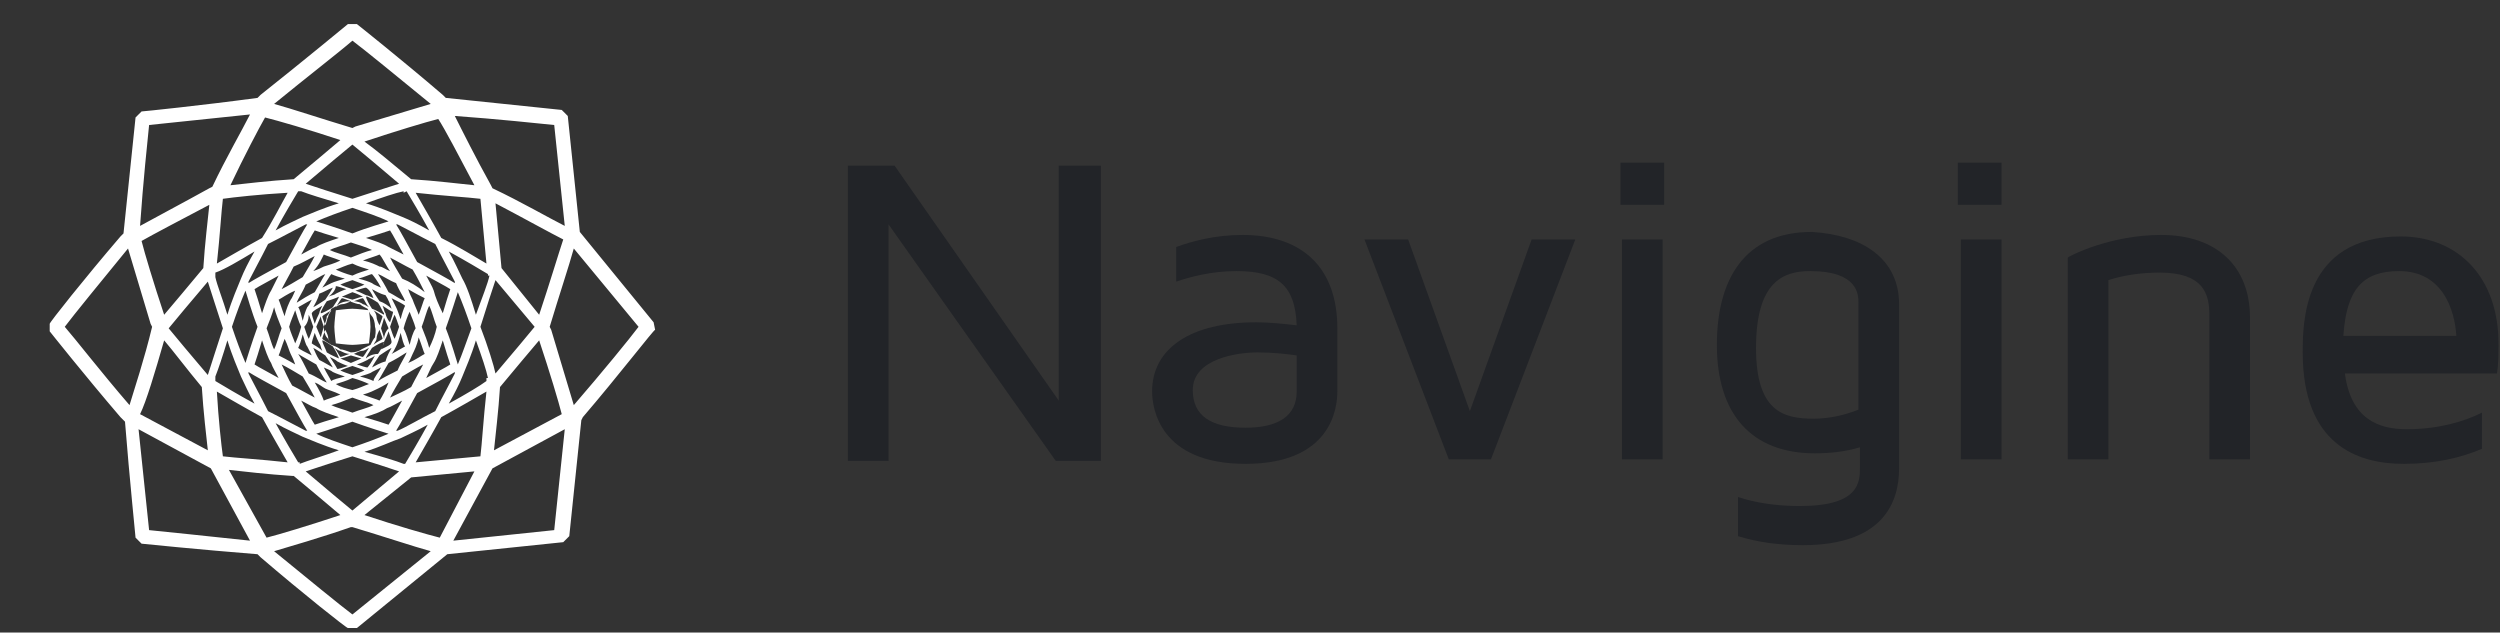 <svg xml:space="preserve" style="enable-background:new 0 0 166 42;" viewBox="0 0 166 42" y="0px" x="0px" xmlns:xlink="http://www.w3.org/1999/xlink" xmlns="http://www.w3.org/2000/svg" id="Layer_1" version="1.1">
<rect x="0" y="0" width="166" height="42" fill="#333333" stroke="none"/>
<style type="text/css">
	.st0{fill:#222428;}
	.st1{clip-path:url(#SVGID_2_);fill:#3362A3;}
	.st2{clip-path:url(#SVGID_2_);fill:#3363A4;}
	.st3{clip-path:url(#SVGID_2_);fill:#3464A4;}
	.st4{clip-path:url(#SVGID_2_);fill:#3465A5;}
	.st5{clip-path:url(#SVGID_2_);fill:#3466A6;}
	.st6{clip-path:url(#SVGID_2_);fill:#3567A6;}
	.st7{clip-path:url(#SVGID_2_);fill:#3568A7;}
	.st8{clip-path:url(#SVGID_2_);fill:#3569A8;}
	.st9{clip-path:url(#SVGID_2_);fill:#366AA8;}
	.st10{clip-path:url(#SVGID_2_);fill:#366BA9;}
	.st11{clip-path:url(#SVGID_2_);fill:#366CAA;}
	.st12{clip-path:url(#SVGID_2_);fill:#376DAA;}
	.st13{clip-path:url(#SVGID_2_);fill:#376EAB;}
	.st14{clip-path:url(#SVGID_2_);fill:#386FAB;}
	.st15{clip-path:url(#SVGID_2_);fill:#3870AC;}
	.st16{clip-path:url(#SVGID_2_);fill:#3871AD;}
	.st17{clip-path:url(#SVGID_2_);fill:#3972AD;}
	.st18{clip-path:url(#SVGID_2_);fill:#3973AE;}
	.st19{clip-path:url(#SVGID_2_);fill:#3974AF;}
	.st20{clip-path:url(#SVGID_2_);fill:#3A75AF;}
	.st21{clip-path:url(#SVGID_2_);fill:#3A76B0;}
	.st22{clip-path:url(#SVGID_2_);fill:#3A77B1;}
	.st23{clip-path:url(#SVGID_2_);fill:#3B78B1;}
	.st24{clip-path:url(#SVGID_2_);fill:#3B79B2;}
	.st25{clip-path:url(#SVGID_2_);fill:#3B7AB3;}
	.st26{clip-path:url(#SVGID_2_);fill:#3C7BB3;}
	.st27{clip-path:url(#SVGID_2_);fill:#3C7CB4;}
	.st28{clip-path:url(#SVGID_2_);fill:#3C7DB5;}
	.st29{clip-path:url(#SVGID_2_);fill:#3D7EB5;}
	.st30{clip-path:url(#SVGID_2_);fill:#3D7FB6;}
	.st31{clip-path:url(#SVGID_2_);fill:#3D80B7;}
	.st32{clip-path:url(#SVGID_2_);fill:#3E81B7;}
	.st33{clip-path:url(#SVGID_2_);fill:#3E82B8;}
	.st34{clip-path:url(#SVGID_2_);fill:#3E83B9;}
	.st35{clip-path:url(#SVGID_2_);fill:#3F84B9;}
	.st36{clip-path:url(#SVGID_2_);fill:#3F85BA;}
	.st37{clip-path:url(#SVGID_2_);fill:#3F86BB;}
	.st38{clip-path:url(#SVGID_2_);fill:#4087BB;}
	.st39{clip-path:url(#SVGID_2_);fill:#4089BC;}
	.st40{clip-path:url(#SVGID_2_);fill:#418ABC;}
	.st41{clip-path:url(#SVGID_2_);fill:#418BBD;}
	.st42{clip-path:url(#SVGID_2_);fill:#418CBE;}
	.st43{clip-path:url(#SVGID_2_);fill:#428DBE;}
	.st44{clip-path:url(#SVGID_2_);fill:#428EBF;}
	.st45{clip-path:url(#SVGID_2_);fill:#428FC0;}
	.st46{clip-path:url(#SVGID_2_);fill:#4390C0;}
	.st47{clip-path:url(#SVGID_2_);fill:#4391C1;}
	.st48{clip-path:url(#SVGID_2_);fill:#4392C2;}
	.st49{clip-path:url(#SVGID_2_);fill:#4493C2;}
	.st50{clip-path:url(#SVGID_2_);fill:#4494C3;}
	.st51{clip-path:url(#SVGID_2_);fill:#4495C4;}
	.st52{clip-path:url(#SVGID_2_);fill:#4596C4;}
	.st53{clip-path:url(#SVGID_2_);fill:#4597C5;}
	.st54{clip-path:url(#SVGID_2_);fill:#4598C6;}
	.st55{clip-path:url(#SVGID_2_);fill:#4699C6;}
	.st56{clip-path:url(#SVGID_2_);fill:#469AC7;}
	.st57{clip-path:url(#SVGID_2_);fill:#469BC8;}
	.st58{clip-path:url(#SVGID_2_);fill:#479CC8;}
	.st59{clip-path:url(#SVGID_2_);fill:#479DC9;}
	.st60{clip-path:url(#SVGID_2_);fill:#479ECA;}
	.st61{clip-path:url(#SVGID_2_);fill:#489FCA;}
	.st62{clip-path:url(#SVGID_2_);fill:#48A0CB;}
	.st63{clip-path:url(#SVGID_2_);fill:#48A1CC;}
	.st64{clip-path:url(#SVGID_2_);fill:#49A2CC;}
	.st65{clip-path:url(#SVGID_2_);fill:#49A3CD;}
	.st66{clip-path:url(#SVGID_2_);fill:#4AA4CD;}
	.st67{clip-path:url(#SVGID_2_);fill:#4AA5CE;}
	.st68{clip-path:url(#SVGID_2_);fill:#4AA6CF;}
	.st69{clip-path:url(#SVGID_2_);fill:#4BA7CF;}
	.st70{clip-path:url(#SVGID_2_);fill:#4BA8D0;}
	.st71{clip-path:url(#SVGID_2_);fill:#4BA9D1;}
	.st72{clip-path:url(#SVGID_2_);fill:#4CAAD1;}
	.st73{clip-path:url(#SVGID_2_);fill:#4CABD2;}
	.st74{clip-path:url(#SVGID_2_);fill:#4CACD3;}
	.st75{clip-path:url(#SVGID_2_);fill:#4DADD3;}
	.st76{clip-path:url(#SVGID_2_);fill:#4DAED4;}
	.st77{fill:#FFFFFF;}
	.st78{fill:#4AACD3;}
	.st79{fill:#F9FAFB;}
	.st80{fill:#48ABD2;}
	.st81{fill:#F1F1F2;}
	.st82{clip-path:url(#SVGID_4_);}
	.st83{fill:#B6B3B9;}
	.st84{fill:#E75858;}
	.st85{clip-path:url(#SVGID_6_);fill:#1D1D1E;}
	.st86{clip-path:url(#SVGID_6_);fill:#1E1E1F;}
	.st87{clip-path:url(#SVGID_6_);fill:#1F2021;}
	.st88{clip-path:url(#SVGID_6_);fill:#212122;}
	.st89{clip-path:url(#SVGID_6_);fill:#222224;}
	.st90{clip-path:url(#SVGID_6_);fill:#232325;}
	.st91{clip-path:url(#SVGID_6_);fill:#242526;}
	.st92{clip-path:url(#SVGID_6_);fill:#252628;}
	.st93{clip-path:url(#SVGID_6_);fill:#262729;}
	.st94{clip-path:url(#SVGID_6_);fill:#28282A;}
	.st95{clip-path:url(#SVGID_6_);fill:#29292B;}
	.st96{clip-path:url(#SVGID_6_);fill:#2A2A2D;}
	.st97{clip-path:url(#SVGID_6_);fill:#2B2C2E;}
	.st98{clip-path:url(#SVGID_6_);fill:#2C2D2F;}
	.st99{clip-path:url(#SVGID_6_);fill:#2D2E30;}
	.st100{clip-path:url(#SVGID_6_);fill:#2E2F32;}
	.st101{clip-path:url(#SVGID_6_);fill:#2F3033;}
	.st102{clip-path:url(#SVGID_6_);fill:#303134;}
	.st103{clip-path:url(#SVGID_6_);fill:#313235;}
	.st104{clip-path:url(#SVGID_6_);fill:#323336;}
	.st105{clip-path:url(#SVGID_6_);fill:#333438;}
	.st106{clip-path:url(#SVGID_6_);fill:#343539;}
	.st107{clip-path:url(#SVGID_6_);fill:#35363A;}
	.st108{clip-path:url(#SVGID_6_);fill:#36373B;}
	.st109{clip-path:url(#SVGID_6_);fill:#37383C;}
	.st110{clip-path:url(#SVGID_6_);fill:#38393D;}
	.st111{clip-path:url(#SVGID_6_);fill:#393A3E;}
	.st112{clip-path:url(#SVGID_6_);fill:#3A3B3F;}
	.st113{clip-path:url(#SVGID_6_);fill:#3B3C40;}
	.st114{clip-path:url(#SVGID_6_);fill:#3B3D41;}
	.st115{clip-path:url(#SVGID_6_);fill:#3C3E42;}
	.st116{clip-path:url(#SVGID_6_);fill:#3D3F43;}
	.st117{clip-path:url(#SVGID_6_);fill:#3E3F44;}
	.st118{clip-path:url(#SVGID_6_);fill:#3F4045;}
	.st119{clip-path:url(#SVGID_6_);fill:#3F4145;}
	.st120{clip-path:url(#SVGID_6_);fill:#404246;}
	.st121{clip-path:url(#SVGID_6_);fill:#414247;}
	.st122{clip-path:url(#SVGID_6_);fill:#414348;}
	.st123{clip-path:url(#SVGID_6_);fill:#424448;}
	.st124{clip-path:url(#SVGID_6_);fill:#434449;}
	.st125{clip-path:url(#SVGID_6_);fill:#43454A;}
	.st126{clip-path:url(#SVGID_6_);fill:#44454A;}
	.st127{clip-path:url(#SVGID_6_);fill:#44464B;}
	.st128{clip-path:url(#SVGID_6_);fill:#45474C;}
	.st129{clip-path:url(#SVGID_6_);fill:#44464A;}
	.st130{clip-path:url(#SVGID_6_);fill:#424449;}
	.st131{clip-path:url(#SVGID_6_);fill:#414347;}
	.st132{clip-path:url(#SVGID_6_);fill:#404247;}
	.st133{clip-path:url(#SVGID_6_);fill:#404146;}
	.st134{clip-path:url(#SVGID_6_);fill:#3E4044;}
	.st135{clip-path:url(#SVGID_6_);fill:#3C3D41;}
	.st136{clip-path:url(#SVGID_6_);fill:#383A3D;}
	.st137{clip-path:url(#SVGID_6_);fill:#37393C;}
	.st138{clip-path:url(#SVGID_6_);fill:#36383B;}
	.st139{clip-path:url(#SVGID_6_);fill:#35373A;}
	.st140{clip-path:url(#SVGID_6_);fill:#353639;}
	.st141{clip-path:url(#SVGID_6_);fill:#343538;}
	.st142{clip-path:url(#SVGID_6_);fill:#333437;}
	.st143{clip-path:url(#SVGID_6_);fill:#2F3032;}
	.st144{clip-path:url(#SVGID_6_);fill:#2E2F31;}
	.st145{clip-path:url(#SVGID_6_);fill:#2B2B2E;}
	.st146{clip-path:url(#SVGID_6_);fill:#29292C;}
	.st147{clip-path:url(#SVGID_6_);fill:#272729;}
	.st148{clip-path:url(#SVGID_6_);fill:#262628;}
	.st149{clip-path:url(#SVGID_6_);fill:#252527;}
	.st150{clip-path:url(#SVGID_6_);fill:#242425;}
	.st151{clip-path:url(#SVGID_6_);fill:#222324;}
	.st152{clip-path:url(#SVGID_6_);fill:#212223;}
	.st153{clip-path:url(#SVGID_6_);fill:#202022;}
	.st154{clip-path:url(#SVGID_6_);fill:#1F1F21;}
	.st155{fill:#090909;}
	.st156{fill:#333333;}
	.st157{fill:#C3C1C6;}
	.st158{opacity:0.8;}
	.st159{clip-path:url(#SVGID_8_);}
	.st160{clip-path:url(#SVGID_10_);fill:#1D1D1E;}
	.st161{clip-path:url(#SVGID_10_);fill:#1E1E1F;}
	.st162{clip-path:url(#SVGID_10_);fill:#1F2021;}
	.st163{clip-path:url(#SVGID_10_);fill:#212122;}
	.st164{clip-path:url(#SVGID_10_);fill:#222224;}
	.st165{clip-path:url(#SVGID_10_);fill:#232325;}
	.st166{clip-path:url(#SVGID_10_);fill:#242526;}
	.st167{clip-path:url(#SVGID_10_);fill:#252628;}
	.st168{clip-path:url(#SVGID_10_);fill:#262729;}
	.st169{clip-path:url(#SVGID_10_);fill:#28282A;}
	.st170{clip-path:url(#SVGID_10_);fill:#29292B;}
	.st171{clip-path:url(#SVGID_10_);fill:#2A2A2D;}
	.st172{clip-path:url(#SVGID_10_);fill:#2B2C2E;}
	.st173{clip-path:url(#SVGID_10_);fill:#2C2D2F;}
	.st174{clip-path:url(#SVGID_10_);fill:#2D2E30;}
	.st175{clip-path:url(#SVGID_10_);fill:#2E2F32;}
	.st176{clip-path:url(#SVGID_10_);fill:#2F3033;}
	.st177{clip-path:url(#SVGID_10_);fill:#303134;}
	.st178{clip-path:url(#SVGID_10_);fill:#313235;}
	.st179{clip-path:url(#SVGID_10_);fill:#323336;}
	.st180{clip-path:url(#SVGID_10_);fill:#333438;}
	.st181{clip-path:url(#SVGID_10_);fill:#343539;}
	.st182{clip-path:url(#SVGID_10_);fill:#35363A;}
	.st183{clip-path:url(#SVGID_10_);fill:#36373B;}
	.st184{clip-path:url(#SVGID_10_);fill:#37383C;}
	.st185{clip-path:url(#SVGID_10_);fill:#38393D;}
	.st186{clip-path:url(#SVGID_10_);fill:#393A3E;}
	.st187{clip-path:url(#SVGID_10_);fill:#3A3B3F;}
	.st188{clip-path:url(#SVGID_10_);fill:#3B3C40;}
	.st189{clip-path:url(#SVGID_10_);fill:#3B3D41;}
	.st190{clip-path:url(#SVGID_10_);fill:#3C3E42;}
	.st191{clip-path:url(#SVGID_10_);fill:#3D3F43;}
	.st192{clip-path:url(#SVGID_10_);fill:#3E3F44;}
	.st193{clip-path:url(#SVGID_10_);fill:#3F4045;}
	.st194{clip-path:url(#SVGID_10_);fill:#3F4145;}
	.st195{clip-path:url(#SVGID_10_);fill:#404246;}
	.st196{clip-path:url(#SVGID_10_);fill:#414247;}
	.st197{clip-path:url(#SVGID_10_);fill:#414348;}
	.st198{clip-path:url(#SVGID_10_);fill:#424448;}
	.st199{clip-path:url(#SVGID_10_);fill:#434449;}
	.st200{clip-path:url(#SVGID_10_);fill:#43454A;}
	.st201{clip-path:url(#SVGID_10_);fill:#44454A;}
	.st202{clip-path:url(#SVGID_10_);fill:#44464B;}
	.st203{clip-path:url(#SVGID_10_);fill:#45474C;}
	.st204{clip-path:url(#SVGID_10_);fill:#44464A;}
	.st205{clip-path:url(#SVGID_10_);fill:#424449;}
	.st206{clip-path:url(#SVGID_10_);fill:#414347;}
	.st207{clip-path:url(#SVGID_10_);fill:#404247;}
	.st208{clip-path:url(#SVGID_10_);fill:#404146;}
	.st209{clip-path:url(#SVGID_10_);fill:#3E4044;}
	.st210{clip-path:url(#SVGID_10_);fill:#3C3D41;}
	.st211{clip-path:url(#SVGID_10_);fill:#383A3D;}
	.st212{clip-path:url(#SVGID_10_);fill:#37393C;}
	.st213{clip-path:url(#SVGID_10_);fill:#36383B;}
	.st214{clip-path:url(#SVGID_10_);fill:#35373A;}
	.st215{clip-path:url(#SVGID_10_);fill:#353639;}
	.st216{clip-path:url(#SVGID_10_);fill:#343538;}
	.st217{clip-path:url(#SVGID_10_);fill:#333437;}
	.st218{clip-path:url(#SVGID_10_);fill:#2F3032;}
	.st219{clip-path:url(#SVGID_10_);fill:#2E2F31;}
	.st220{clip-path:url(#SVGID_10_);fill:#2B2B2E;}
	.st221{clip-path:url(#SVGID_10_);fill:#29292C;}
	.st222{clip-path:url(#SVGID_10_);fill:#272729;}
	.st223{clip-path:url(#SVGID_10_);fill:#262628;}
	.st224{clip-path:url(#SVGID_10_);fill:#252527;}
	.st225{clip-path:url(#SVGID_10_);fill:#242425;}
	.st226{clip-path:url(#SVGID_10_);fill:#222324;}
	.st227{clip-path:url(#SVGID_10_);fill:#212223;}
	.st228{clip-path:url(#SVGID_10_);fill:#202022;}
	.st229{clip-path:url(#SVGID_10_);fill:#1F1F21;}
	.st230{clip-path:url(#SVGID_12_);}
	.st231{fill:#CBCFD3;}
	.st232{fill:#31363D;}
	.st233{fill:none;}
	.st234{fill:#212221;}
	.st235{opacity:0.5;}
	.st236{opacity:0.9;}
	.st237{fill:#F9F9F9;}
	.st238{fill:#47AAD1;}
	.st239{clip-path:url(#SVGID_14_);}
	.st240{fill:url(#SVGID_15_);}
	.st241{opacity:0.8;fill:#222428;}
	.st242{clip-path:url(#SVGID_19_);}
	.st243{fill:url(#SVGID_20_);}
	.st244{clip-path:url(#SVGID_22_);}
	.st245{clip-path:url(#SVGID_22_);fill:#CBCFD3;}
	.st246{opacity:0.5;fill:#212221;}
	.st247{fill:none;stroke:#F9FAFB;stroke-width:2;stroke-linecap:round;stroke-miterlimit:10;}
	.st248{opacity:0.9;fill:#222428;}
	.st249{fill:none;stroke:#F9F9F9;stroke-width:2;stroke-miterlimit:10;}
	.st250{fill:none;stroke:#31363D;stroke-width:4;stroke-linecap:round;stroke-linejoin:round;}
	.st251{fill:none;stroke:#31363D;stroke-width:4;stroke-linecap:round;stroke-linejoin:round;stroke-dasharray:0,10.26;}
	.st252{fill:none;stroke:#31363D;stroke-width:4;stroke-linecap:round;stroke-linejoin:round;stroke-dasharray:0,9.779;}
	.st253{fill:none;stroke:#FFFFFF;stroke-width:2;stroke-miterlimit:10;}
	.st254{clip-path:url(#SVGID_24_);}
	.st255{clip-path:url(#SVGID_26_);fill:#1D1D1E;}
	.st256{clip-path:url(#SVGID_26_);fill:#1E1E1F;}
	.st257{clip-path:url(#SVGID_26_);fill:#1F2021;}
	.st258{clip-path:url(#SVGID_26_);fill:#212122;}
	.st259{clip-path:url(#SVGID_26_);fill:#222224;}
	.st260{clip-path:url(#SVGID_26_);fill:#232325;}
	.st261{clip-path:url(#SVGID_26_);fill:#242526;}
	.st262{clip-path:url(#SVGID_26_);fill:#252628;}
	.st263{clip-path:url(#SVGID_26_);fill:#262729;}
	.st264{clip-path:url(#SVGID_26_);fill:#28282A;}
	.st265{clip-path:url(#SVGID_26_);fill:#29292B;}
	.st266{clip-path:url(#SVGID_26_);fill:#2A2A2D;}
	.st267{clip-path:url(#SVGID_26_);fill:#2B2C2E;}
	.st268{clip-path:url(#SVGID_26_);fill:#2C2D2F;}
	.st269{clip-path:url(#SVGID_26_);fill:#2D2E30;}
	.st270{clip-path:url(#SVGID_26_);fill:#2E2F32;}
	.st271{clip-path:url(#SVGID_26_);fill:#2F3033;}
	.st272{clip-path:url(#SVGID_26_);fill:#303134;}
	.st273{clip-path:url(#SVGID_26_);fill:#313235;}
	.st274{clip-path:url(#SVGID_26_);fill:#323336;}
	.st275{clip-path:url(#SVGID_26_);fill:#333438;}
	.st276{clip-path:url(#SVGID_26_);fill:#343539;}
	.st277{clip-path:url(#SVGID_26_);fill:#35363A;}
	.st278{clip-path:url(#SVGID_26_);fill:#36373B;}
	.st279{clip-path:url(#SVGID_26_);fill:#37383C;}
	.st280{clip-path:url(#SVGID_26_);fill:#38393D;}
	.st281{clip-path:url(#SVGID_26_);fill:#393A3E;}
	.st282{clip-path:url(#SVGID_26_);fill:#3A3B3F;}
	.st283{clip-path:url(#SVGID_26_);fill:#3B3C40;}
	.st284{clip-path:url(#SVGID_26_);fill:#3B3D41;}
	.st285{clip-path:url(#SVGID_26_);fill:#3C3E42;}
	.st286{clip-path:url(#SVGID_26_);fill:#3D3F43;}
	.st287{clip-path:url(#SVGID_26_);fill:#3E3F44;}
	.st288{clip-path:url(#SVGID_26_);fill:#3F4045;}
	.st289{clip-path:url(#SVGID_26_);fill:#3F4145;}
	.st290{clip-path:url(#SVGID_26_);fill:#404246;}
	.st291{clip-path:url(#SVGID_26_);fill:#414247;}
	.st292{clip-path:url(#SVGID_26_);fill:#414348;}
	.st293{clip-path:url(#SVGID_26_);fill:#424448;}
	.st294{clip-path:url(#SVGID_26_);fill:#434449;}
	.st295{clip-path:url(#SVGID_26_);fill:#43454A;}
	.st296{clip-path:url(#SVGID_26_);fill:#44454A;}
	.st297{clip-path:url(#SVGID_26_);fill:#44464B;}
	.st298{clip-path:url(#SVGID_26_);fill:#45474C;}
	.st299{clip-path:url(#SVGID_26_);fill:#44464A;}
	.st300{clip-path:url(#SVGID_26_);fill:#424449;}
	.st301{clip-path:url(#SVGID_26_);fill:#414347;}
	.st302{clip-path:url(#SVGID_26_);fill:#404247;}
	.st303{clip-path:url(#SVGID_26_);fill:#404146;}
	.st304{clip-path:url(#SVGID_26_);fill:#3E4044;}
	.st305{clip-path:url(#SVGID_26_);fill:#3C3D41;}
	.st306{clip-path:url(#SVGID_26_);fill:#383A3D;}
	.st307{clip-path:url(#SVGID_26_);fill:#37393C;}
	.st308{clip-path:url(#SVGID_26_);fill:#36383B;}
	.st309{clip-path:url(#SVGID_26_);fill:#35373A;}
	.st310{clip-path:url(#SVGID_26_);fill:#353639;}
	.st311{clip-path:url(#SVGID_26_);fill:#343538;}
	.st312{clip-path:url(#SVGID_26_);fill:#333437;}
	.st313{clip-path:url(#SVGID_26_);fill:#2F3032;}
	.st314{clip-path:url(#SVGID_26_);fill:#2E2F31;}
	.st315{clip-path:url(#SVGID_26_);fill:#2B2B2E;}
	.st316{clip-path:url(#SVGID_26_);fill:#29292C;}
	.st317{clip-path:url(#SVGID_26_);fill:#272729;}
	.st318{clip-path:url(#SVGID_26_);fill:#262628;}
	.st319{clip-path:url(#SVGID_26_);fill:#252527;}
	.st320{clip-path:url(#SVGID_26_);fill:#242425;}
	.st321{clip-path:url(#SVGID_26_);fill:#222324;}
	.st322{clip-path:url(#SVGID_26_);fill:#212223;}
	.st323{clip-path:url(#SVGID_26_);fill:#202022;}
	.st324{clip-path:url(#SVGID_26_);fill:#1F1F21;}
	.st325{clip-path:url(#SVGID_30_);}
	.st326{clip-path:url(#SVGID_32_);fill:#1D1D1E;}
	.st327{clip-path:url(#SVGID_32_);fill:#1E1E1F;}
	.st328{clip-path:url(#SVGID_32_);fill:#1F2021;}
	.st329{clip-path:url(#SVGID_32_);fill:#212122;}
	.st330{clip-path:url(#SVGID_32_);fill:#222224;}
	.st331{clip-path:url(#SVGID_32_);fill:#232325;}
	.st332{clip-path:url(#SVGID_32_);fill:#242526;}
	.st333{clip-path:url(#SVGID_32_);fill:#252628;}
	.st334{clip-path:url(#SVGID_32_);fill:#262729;}
	.st335{clip-path:url(#SVGID_32_);fill:#28282A;}
	.st336{clip-path:url(#SVGID_32_);fill:#29292B;}
	.st337{clip-path:url(#SVGID_32_);fill:#2A2A2D;}
	.st338{clip-path:url(#SVGID_32_);fill:#2B2C2E;}
	.st339{clip-path:url(#SVGID_32_);fill:#2C2D2F;}
	.st340{clip-path:url(#SVGID_32_);fill:#2D2E30;}
	.st341{clip-path:url(#SVGID_32_);fill:#2E2F32;}
	.st342{clip-path:url(#SVGID_32_);fill:#2F3033;}
	.st343{clip-path:url(#SVGID_32_);fill:#303134;}
	.st344{clip-path:url(#SVGID_32_);fill:#313235;}
	.st345{clip-path:url(#SVGID_32_);fill:#323336;}
	.st346{clip-path:url(#SVGID_32_);fill:#333438;}
	.st347{clip-path:url(#SVGID_32_);fill:#343539;}
	.st348{clip-path:url(#SVGID_32_);fill:#35363A;}
	.st349{clip-path:url(#SVGID_32_);fill:#36373B;}
	.st350{clip-path:url(#SVGID_32_);fill:#37383C;}
	.st351{clip-path:url(#SVGID_32_);fill:#38393D;}
	.st352{clip-path:url(#SVGID_32_);fill:#393A3E;}
	.st353{clip-path:url(#SVGID_32_);fill:#3A3B3F;}
	.st354{clip-path:url(#SVGID_32_);fill:#3B3C40;}
	.st355{clip-path:url(#SVGID_32_);fill:#3B3D41;}
	.st356{clip-path:url(#SVGID_32_);fill:#3C3E42;}
	.st357{clip-path:url(#SVGID_32_);fill:#3D3F43;}
	.st358{clip-path:url(#SVGID_32_);fill:#3E3F44;}
	.st359{clip-path:url(#SVGID_32_);fill:#3F4045;}
	.st360{clip-path:url(#SVGID_32_);fill:#3F4145;}
	.st361{clip-path:url(#SVGID_32_);fill:#404246;}
	.st362{clip-path:url(#SVGID_32_);fill:#414247;}
	.st363{clip-path:url(#SVGID_32_);fill:#414348;}
	.st364{clip-path:url(#SVGID_32_);fill:#424448;}
	.st365{clip-path:url(#SVGID_32_);fill:#434449;}
	.st366{clip-path:url(#SVGID_32_);fill:#43454A;}
	.st367{clip-path:url(#SVGID_32_);fill:#44454A;}
	.st368{clip-path:url(#SVGID_32_);fill:#44464B;}
	.st369{clip-path:url(#SVGID_32_);fill:#45474C;}
	.st370{clip-path:url(#SVGID_32_);fill:#44464A;}
	.st371{clip-path:url(#SVGID_32_);fill:#424449;}
	.st372{clip-path:url(#SVGID_32_);fill:#414347;}
	.st373{clip-path:url(#SVGID_32_);fill:#404247;}
	.st374{clip-path:url(#SVGID_32_);fill:#404146;}
	.st375{clip-path:url(#SVGID_32_);fill:#3E4044;}
	.st376{clip-path:url(#SVGID_32_);fill:#3C3D41;}
	.st377{clip-path:url(#SVGID_32_);fill:#383A3D;}
	.st378{clip-path:url(#SVGID_32_);fill:#37393C;}
	.st379{clip-path:url(#SVGID_32_);fill:#36383B;}
	.st380{clip-path:url(#SVGID_32_);fill:#35373A;}
	.st381{clip-path:url(#SVGID_32_);fill:#353639;}
	.st382{clip-path:url(#SVGID_32_);fill:#343538;}
	.st383{clip-path:url(#SVGID_32_);fill:#333437;}
	.st384{clip-path:url(#SVGID_32_);fill:#2F3032;}
	.st385{clip-path:url(#SVGID_32_);fill:#2E2F31;}
	.st386{clip-path:url(#SVGID_32_);fill:#2B2B2E;}
	.st387{clip-path:url(#SVGID_32_);fill:#29292C;}
	.st388{clip-path:url(#SVGID_32_);fill:#272729;}
	.st389{clip-path:url(#SVGID_32_);fill:#262628;}
	.st390{clip-path:url(#SVGID_32_);fill:#252527;}
	.st391{clip-path:url(#SVGID_32_);fill:#242425;}
	.st392{clip-path:url(#SVGID_32_);fill:#222324;}
	.st393{clip-path:url(#SVGID_32_);fill:#212223;}
	.st394{clip-path:url(#SVGID_32_);fill:#202022;}
	.st395{clip-path:url(#SVGID_32_);fill:#1F1F21;}
	.st396{clip-path:url(#SVGID_34_);}
	.st397{fill:#CCCCCB;}
	.st398{fill:#CCCBCB;}
	.st399{fill:#FAFAFA;}
	.st400{clip-path:url(#SVGID_38_);fill:#3362A3;}
	.st401{clip-path:url(#SVGID_38_);fill:#3363A4;}
	.st402{clip-path:url(#SVGID_38_);fill:#3464A4;}
	.st403{clip-path:url(#SVGID_38_);fill:#3465A5;}
	.st404{clip-path:url(#SVGID_38_);fill:#3466A6;}
	.st405{clip-path:url(#SVGID_38_);fill:#3567A6;}
	.st406{clip-path:url(#SVGID_38_);fill:#3568A7;}
	.st407{clip-path:url(#SVGID_38_);fill:#3569A8;}
	.st408{clip-path:url(#SVGID_38_);fill:#366AA8;}
	.st409{clip-path:url(#SVGID_38_);fill:#366BA9;}
	.st410{clip-path:url(#SVGID_38_);fill:#366CAA;}
	.st411{clip-path:url(#SVGID_38_);fill:#376DAA;}
	.st412{clip-path:url(#SVGID_38_);fill:#376EAB;}
	.st413{clip-path:url(#SVGID_38_);fill:#386FAB;}
	.st414{clip-path:url(#SVGID_38_);fill:#3870AC;}
	.st415{clip-path:url(#SVGID_38_);fill:#3871AD;}
	.st416{clip-path:url(#SVGID_38_);fill:#3972AD;}
	.st417{clip-path:url(#SVGID_38_);fill:#3973AE;}
	.st418{clip-path:url(#SVGID_38_);fill:#3974AF;}
	.st419{clip-path:url(#SVGID_38_);fill:#3A75AF;}
	.st420{clip-path:url(#SVGID_38_);fill:#3A76B0;}
	.st421{clip-path:url(#SVGID_38_);fill:#3A77B1;}
	.st422{clip-path:url(#SVGID_38_);fill:#3B78B1;}
	.st423{clip-path:url(#SVGID_38_);fill:#3B79B2;}
	.st424{clip-path:url(#SVGID_38_);fill:#3B7AB3;}
	.st425{clip-path:url(#SVGID_38_);fill:#3C7BB3;}
	.st426{clip-path:url(#SVGID_38_);fill:#3C7CB4;}
	.st427{clip-path:url(#SVGID_38_);fill:#3C7DB5;}
	.st428{clip-path:url(#SVGID_38_);fill:#3D7EB5;}
	.st429{clip-path:url(#SVGID_38_);fill:#3D7FB6;}
	.st430{clip-path:url(#SVGID_38_);fill:#3D80B7;}
	.st431{clip-path:url(#SVGID_38_);fill:#3E81B7;}
	.st432{clip-path:url(#SVGID_38_);fill:#3E82B8;}
	.st433{clip-path:url(#SVGID_38_);fill:#3E83B9;}
	.st434{clip-path:url(#SVGID_38_);fill:#3F84B9;}
	.st435{clip-path:url(#SVGID_38_);fill:#3F85BA;}
	.st436{clip-path:url(#SVGID_38_);fill:#3F86BB;}
	.st437{clip-path:url(#SVGID_38_);fill:#4087BB;}
	.st438{clip-path:url(#SVGID_38_);fill:#4089BC;}
	.st439{clip-path:url(#SVGID_38_);fill:#418ABC;}
	.st440{clip-path:url(#SVGID_38_);fill:#418BBD;}
	.st441{clip-path:url(#SVGID_38_);fill:#418CBE;}
	.st442{clip-path:url(#SVGID_38_);fill:#428DBE;}
	.st443{clip-path:url(#SVGID_38_);fill:#428EBF;}
	.st444{clip-path:url(#SVGID_38_);fill:#428FC0;}
	.st445{clip-path:url(#SVGID_38_);fill:#4390C0;}
	.st446{clip-path:url(#SVGID_38_);fill:#4391C1;}
	.st447{clip-path:url(#SVGID_38_);fill:#4392C2;}
	.st448{clip-path:url(#SVGID_38_);fill:#4493C2;}
	.st449{clip-path:url(#SVGID_38_);fill:#4494C3;}
	.st450{clip-path:url(#SVGID_38_);fill:#4495C4;}
	.st451{clip-path:url(#SVGID_38_);fill:#4596C4;}
	.st452{clip-path:url(#SVGID_38_);fill:#4597C5;}
	.st453{clip-path:url(#SVGID_38_);fill:#4598C6;}
	.st454{clip-path:url(#SVGID_38_);fill:#4699C6;}
	.st455{clip-path:url(#SVGID_38_);fill:#469AC7;}
	.st456{clip-path:url(#SVGID_38_);fill:#469BC8;}
	.st457{clip-path:url(#SVGID_38_);fill:#479CC8;}
	.st458{clip-path:url(#SVGID_38_);fill:#479DC9;}
	.st459{clip-path:url(#SVGID_38_);fill:#479ECA;}
	.st460{clip-path:url(#SVGID_38_);fill:#489FCA;}
	.st461{clip-path:url(#SVGID_38_);fill:#48A0CB;}
	.st462{clip-path:url(#SVGID_38_);fill:#48A1CC;}
	.st463{clip-path:url(#SVGID_38_);fill:#49A2CC;}
	.st464{clip-path:url(#SVGID_38_);fill:#49A3CD;}
	.st465{clip-path:url(#SVGID_38_);fill:#4AA4CD;}
	.st466{clip-path:url(#SVGID_38_);fill:#4AA5CE;}
	.st467{clip-path:url(#SVGID_38_);fill:#4AA6CF;}
	.st468{clip-path:url(#SVGID_38_);fill:#4BA7CF;}
	.st469{clip-path:url(#SVGID_38_);fill:#4BA8D0;}
	.st470{clip-path:url(#SVGID_38_);fill:#4BA9D1;}
	.st471{clip-path:url(#SVGID_38_);fill:#4CAAD1;}
	.st472{clip-path:url(#SVGID_38_);fill:#4CABD2;}
	.st473{clip-path:url(#SVGID_38_);fill:#4CACD3;}
	.st474{clip-path:url(#SVGID_38_);fill:#4DADD3;}
	.st475{clip-path:url(#SVGID_38_);fill:#4DAED4;}
</style>
<g>
	<path d="M73.1,11v19.6h-3L59,14.9v15.7h-2.7V11h3.1l10.9,15.6V11H73.1z" class="st0"></path>
	<path d="M88.8,21.8V26c0,1.1-0.4,4.8-6.1,4.8c-5.7,0-6.2-3.7-6.2-4.8c0-2.9,2.6-4.6,6.9-4.6c0.9,0,1.8,0.1,2.7,0.2
		C86,19,84.9,18,82.1,18c-1.7,0-3.1,0.4-4,0.7v-2.3c1.1-0.4,2.6-0.8,4.4-0.8C86.5,15.6,88.8,17.8,88.8,21.8z M86.1,23.6
		c-0.7-0.1-1.6-0.2-2.6-0.2c-1.3,0-4.3,0.4-4.3,2.5c0,1.7,1.2,2.5,3.5,2.5c2.2,0,3.4-0.8,3.4-2.4V23.6z" class="st0"></path>
	<path d="M104.6,15.9L99,30.5h-2.8l-5.6-14.6h2.9l4.1,11.4l4.1-11.4H104.6z" class="st0"></path>
	<path d="M110.5,13.6h-2.9v-2.8h2.9V13.6z M107.7,15.9h2.7v14.6h-2.7V15.9z" class="st0"></path>
	<path d="M126.1,20.2v10.9c0,2.3-1.1,5.1-6.4,5.1c-1.6,0-3-0.2-4.3-0.6v-2.6c1.2,0.4,2.6,0.6,4.1,0.6c4,0,4-1.6,4-2.6
		v-1.3c-1,0.3-2,0.4-3,0.4c-4.2,0-6.5-2.6-6.5-7.2c0-4.3,1.8-7.5,6.3-7.5C123.7,15.6,126.1,17.2,126.1,20.2z M123.4,20.1
		c0-0.5,0-2.1-3.2-2.1c-1.7,0-3.6,0.6-3.6,5.1c0,4.2,1.8,4.7,3.8,4.7c1,0,2-0.2,3-0.6V20.1z" class="st0"></path>
	<path d="M132.9,13.6h-2.9v-2.8h2.9V13.6z M130.2,15.9h2.7v14.6h-2.7V15.9z" class="st0"></path>
	<path d="M137.3,30.5V17.1c0.1-0.1,2.8-1.5,6.2-1.5c3.7,0,5.9,2.1,5.9,5.5v9.4h-2.7v-9.6c0-1.4-0.4-2.8-3.3-2.8
		c-1.3,0-2.5,0.2-3.4,0.5v11.9H137.3z" class="st0"></path>
	<path d="M164.8,27.4v2.4c-1.4,0.6-3.1,1-5.2,1c-3.1,0-6.7-1.3-6.7-7.4c0-1.9,0-7.7,6.5-7.7c3.9,0,6.5,2.8,6.5,7.1
		c0,0.7,0,1.4-0.1,2h-10.1c0.4,3,2.2,3.7,4.1,3.7C161.9,28.5,163.6,28,164.8,27.4z M155.6,22.3h7.5c-0.1-1.7-0.9-4.3-3.8-4.3
		C156.9,18,155.8,19.2,155.6,22.3z" class="st0"></path>
</g>
<g>
	<g>
		<g>
			<defs>
				<circle r="19.3" cy="21.7" cx="23.4" id="SVGID_37_"></circle>
			</defs>
			<clipPath id="SVGID_2_">
				
			</clipPath>
			<rect height="38" width="38" class="st1" y="3" x="4"></rect>
			<circle r="19.3" cy="21.7" cx="23.4" class="st1"></circle>
			<circle r="19.2" cy="21.7" cx="23.4" class="st2"></circle>
			<circle r="19.1" cy="21.7" cx="23.4" class="st3"></circle>
			<circle r="19" cy="21.7" cx="23.4" class="st4"></circle>
			<circle r="18.9" cy="21.7" cx="23.4" class="st5"></circle>
			<circle r="18.8" cy="21.7" cx="23.4" class="st6"></circle>
			<circle r="18.7" cy="21.7" cx="23.4" class="st7"></circle>
			<circle r="18.6" cy="21.7" cx="23.4" class="st8"></circle>
			<circle r="18.5" cy="21.7" cx="23.4" class="st9"></circle>
			<circle r="18.4" cy="21.7" cx="23.4" class="st10"></circle>
			<circle r="18.3" cy="21.7" cx="23.4" class="st11"></circle>
			<circle r="18.2" cy="21.7" cx="23.4" class="st12"></circle>
			<circle r="18.1" cy="21.7" cx="23.4" class="st13"></circle>
			<circle r="18" cy="21.7" cx="23.4" class="st14"></circle>
			<circle r="17.9" cy="21.7" cx="23.4" class="st15"></circle>
			<circle r="17.8" cy="21.7" cx="23.4" class="st16"></circle>
			<circle r="17.7" cy="21.7" cx="23.4" class="st17"></circle>
			<circle r="17.6" cy="21.7" cx="23.4" class="st18"></circle>
			<circle r="17.5" cy="21.7" cx="23.4" class="st19"></circle>
			<circle r="17.4" cy="21.7" cx="23.4" class="st20"></circle>
			<circle r="17.3" cy="21.7" cx="23.4" class="st21"></circle>
			<circle r="17.2" cy="21.7" cx="23.4" class="st22"></circle>
			<circle r="17.1" cy="21.7" cx="23.4" class="st23"></circle>
			<circle r="17" cy="21.7" cx="23.4" class="st24"></circle>
			<circle r="16.9" cy="21.7" cx="23.4" class="st25"></circle>
			<circle r="16.8" cy="21.7" cx="23.4" class="st26"></circle>
			<circle r="16.7" cy="21.7" cx="23.4" class="st27"></circle>
			<circle r="16.6" cy="21.7" cx="23.4" class="st28"></circle>
			<circle r="16.5" cy="21.7" cx="23.4" class="st29"></circle>
			<circle r="16.3" cy="21.7" cx="23.4" class="st30"></circle>
			<circle r="16.2" cy="21.7" cx="23.4" class="st31"></circle>
			<circle r="16.1" cy="21.7" cx="23.4" class="st32"></circle>
			<circle r="16" cy="21.7" cx="23.4" class="st33"></circle>
			<circle r="15.9" cy="21.7" cx="23.4" class="st34"></circle>
			<circle r="15.8" cy="21.7" cx="23.4" class="st35"></circle>
			<circle r="15.7" cy="21.7" cx="23.4" class="st36"></circle>
			<circle r="15.6" cy="21.7" cx="23.4" class="st37"></circle>
			<circle r="15.5" cy="21.7" cx="23.4" class="st38"></circle>
			<circle r="15.4" cy="21.7" cx="23.4" class="st39"></circle>
			<circle r="15.3" cy="21.7" cx="23.4" class="st40"></circle>
			<circle r="15.2" cy="21.7" cx="23.4" class="st41"></circle>
			<circle r="15.1" cy="21.7" cx="23.4" class="st42"></circle>
			<circle r="15" cy="21.7" cx="23.4" class="st43"></circle>
			<circle r="14.9" cy="21.7" cx="23.4" class="st44"></circle>
			<circle r="14.8" cy="21.7" cx="23.4" class="st45"></circle>
			<circle r="14.7" cy="21.7" cx="23.4" class="st46"></circle>
			<circle r="14.6" cy="21.7" cx="23.4" class="st47"></circle>
			<circle r="14.5" cy="21.7" cx="23.4" class="st48"></circle>
			<circle r="14.4" cy="21.7" cx="23.4" class="st49"></circle>
			<circle r="14.3" cy="21.7" cx="23.4" class="st50"></circle>
			<circle r="14.2" cy="21.7" cx="23.4" class="st51"></circle>
			<circle r="14.1" cy="21.7" cx="23.4" class="st52"></circle>
			<circle r="14" cy="21.7" cx="23.4" class="st53"></circle>
			<circle r="13.9" cy="21.7" cx="23.4" class="st54"></circle>
			<circle r="13.8" cy="21.7" cx="23.4" class="st55"></circle>
			<circle r="13.7" cy="21.7" cx="23.4" class="st56"></circle>
			<circle r="13.6" cy="21.7" cx="23.4" class="st57"></circle>
			<circle r="13.5" cy="21.7" cx="23.4" class="st58"></circle>
			<circle r="13.4" cy="21.7" cx="23.4" class="st59"></circle>
			<circle r="13.3" cy="21.7" cx="23.4" class="st60"></circle>
			<circle r="13.2" cy="21.7" cx="23.4" class="st61"></circle>
			<circle r="13.1" cy="21.7" cx="23.4" class="st62"></circle>
			<circle r="13" cy="21.7" cx="23.4" class="st63"></circle>
			<circle r="12.9" cy="21.7" cx="23.4" class="st64"></circle>
			<circle r="12.8" cy="21.7" cx="23.4" class="st65"></circle>
			<circle r="12.7" cy="21.7" cx="23.4" class="st66"></circle>
			<circle r="12.6" cy="21.7" cx="23.4" class="st67"></circle>
			<circle r="12.5" cy="21.7" cx="23.4" class="st68"></circle>
			<circle r="12.4" cy="21.7" cx="23.4" class="st69"></circle>
			<circle r="12.3" cy="21.7" cx="23.4" class="st70"></circle>
			<circle r="12.2" cy="21.7" cx="23.4" class="st71"></circle>
			<circle r="12.1" cy="21.7" cx="23.4" class="st72"></circle>
			<circle r="12" cy="21.7" cx="23.4" class="st73"></circle>
			<circle r="11.9" cy="21.7" cx="23.4" class="st74"></circle>
			<circle r="11.8" cy="21.7" cx="23.4" class="st75"></circle>
			<circle r="11.6" cy="21.7" cx="23.4" class="st76"></circle>
		</g>
	</g>
	<g>
		<path d="M43.4,21.4l-4.9-6l-0.8-7.7l-0.4-0.4c0,0-3.9-0.4-7.7-0.8l-0.2-0.2c-2.8-2.4-5.7-4.7-5.7-4.7h-0.6
			c0,0-2.9,2.4-5.8,4.7l-0.2,0.2C13.4,7,9.5,7.4,9.4,7.4L9,7.8c0,0-0.4,3.9-0.8,7.7l-0.2,0.2c-2.4,2.8-4.7,5.7-4.7,5.8V22
			c0,0,2.3,2.9,4.7,5.7L8.3,28C8.6,31.8,9,35.6,9,35.7l0.4,0.4c0,0,3.9,0.4,7.7,0.7l0.2,0.2c2.8,2.4,5.7,4.7,5.8,4.7l0.6,0l6-4.9
			l7.7-0.8l0.4-0.4c0,0,0.4-3.9,0.8-7.7l0.1-0.2c2.4-2.8,4.7-5.8,4.8-5.8L43.4,21.4z M36.8,8.3l0.7,6.7c-1-0.5-2.9-1.6-4.8-2.5
			l-0.1-0.2c-1-1.8-1.9-3.6-2.4-4.6C33,7.9,35.8,8.2,36.8,8.3z M26.8,30.8c-0.5-0.2-1.5-0.5-2.6-0.8c1-0.3,1.8-0.7,2.4-0.9
			c0.4-0.2,1.1-0.5,1.8-0.9c-0.6,1.1-1.2,2.1-1.5,2.6L26.8,30.8L26.8,30.8z M19.8,30.7c-0.3-0.5-0.9-1.5-1.5-2.6
			c0.7,0.4,1.4,0.7,1.8,0.9c0.5,0.2,1.4,0.6,2.4,0.9c-1.1,0.4-2.1,0.7-2.6,0.9l0-0.1L19.8,30.7z M10.9,22.6c0.6,0.7,1.5,1.9,2.5,3.1
			l0,0c0.1,1.6,0.3,3.3,0.4,4.2l-4.5-2.4C9.7,26.7,10.3,24.7,10.9,22.6z M10.9,20.9c-0.7-2.1-1.3-4.1-1.5-4.9
			c0.7-0.4,2.6-1.4,4.5-2.4c-0.1,1-0.3,2.6-0.4,4.2C12.5,19,11.5,20.2,10.9,20.9z M13.8,24.9c-1.1-1.3-2.2-2.6-2.6-3.1l0,0
			c0.4-0.5,1.5-1.8,2.6-3.1c0.2,0.6,0.6,1.9,1,3.1C14.4,23,14,24.3,13.8,24.9z M20,12.7c0.5,0.2,1.5,0.5,2.5,0.8
			c-1,0.3-1.9,0.7-2.4,0.9c-0.4,0.2-1.1,0.5-1.8,0.9c0.6-1.1,1.2-2.1,1.5-2.6L20,12.7L20,12.7z M27,12.7c0.3,0.5,0.9,1.5,1.5,2.6
			c-0.7-0.4-1.3-0.7-1.8-0.9c-0.5-0.2-1.4-0.6-2.4-0.9c1.1-0.4,2-0.7,2.5-0.8l0,0.1L27,12.7z M25.2,26.6c-0.2-0.1-0.6-0.2-1.1-0.4
			c0.4-0.1,0.8-0.3,1-0.4c0.2-0.1,0.4-0.2,0.7-0.4C25.6,25.9,25.4,26.3,25.2,26.6z M20.9,25.4c0.3,0.1,0.5,0.3,0.7,0.4
			c0.2,0.1,0.6,0.2,1,0.4c-0.5,0.2-0.9,0.3-1.1,0.4C21.4,26.3,21.2,25.9,20.9,25.4z M21.5,16.9c0.2,0.1,0.6,0.2,1.1,0.4
			c-0.4,0.2-0.8,0.3-1.1,0.4c-0.2,0.1-0.4,0.2-0.7,0.3C21.2,17.6,21.4,17.1,21.5,16.9z M25.9,18c-0.3-0.1-0.5-0.3-0.7-0.3
			c-0.2-0.1-0.6-0.3-1.1-0.4c0.5-0.2,0.9-0.3,1.1-0.4C25.4,17.1,25.6,17.6,25.9,18z M24.8,25.3c-0.2-0.1-0.5-0.2-0.9-0.3
			c0.3-0.1,0.7-0.2,0.8-0.3c0.2-0.1,0.4-0.2,0.6-0.3C25.1,24.8,24.8,25.1,24.8,25.3z M21.5,24.4c0.2,0.1,0.5,0.2,0.6,0.3
			c0.2,0.1,0.5,0.2,0.8,0.3c-0.4,0.1-0.8,0.2-0.9,0.3C21.9,25.1,21.7,24.8,21.5,24.4z M22,18.2c0.2,0.1,0.5,0.2,0.9,0.3
			c-0.3,0.1-0.7,0.2-0.9,0.3c-0.2,0.1-0.4,0.2-0.6,0.3C21.7,18.7,21.9,18.3,22,18.2z M25.3,19.1c-0.2-0.1-0.5-0.2-0.6-0.3
			c-0.2-0.1-0.5-0.2-0.9-0.3c0.4-0.1,0.8-0.3,0.9-0.3C24.8,18.3,25.1,18.7,25.3,19.1z M25.3,23.2c0.1-0.2,0.2-0.4,0.2-0.5
			c0.1-0.2,0.2-0.4,0.3-0.7c0.1,0.3,0.2,0.6,0.2,0.7C26,22.9,25.7,23,25.3,23.2z M24.4,24.4c-0.1,0-0.4-0.1-0.7-0.2
			c0.3-0.1,0.5-0.2,0.7-0.3c0.1-0.1,0.3-0.1,0.5-0.3C24.7,24,24.5,24.3,24.4,24.4z M21.9,23.7c0.2,0.1,0.4,0.2,0.5,0.3
			c0.2,0.1,0.4,0.2,0.7,0.3c-0.3,0.1-0.6,0.2-0.7,0.2C22.3,24.3,22.1,24,21.9,23.7z M20.7,22.8c0-0.1,0.1-0.4,0.2-0.7
			c0.1,0.3,0.2,0.5,0.3,0.7c0.1,0.1,0.1,0.3,0.2,0.5C21.1,23,20.8,22.9,20.7,22.8z M21.4,20.3c-0.1,0.2-0.2,0.4-0.2,0.5
			c-0.1,0.2-0.2,0.4-0.3,0.7c-0.1-0.3-0.2-0.6-0.2-0.7C20.8,20.6,21.1,20.5,21.4,20.3z M22.3,19c0.1,0,0.4,0.1,0.7,0.2
			c-0.3,0.1-0.5,0.2-0.7,0.3c-0.1,0.1-0.3,0.1-0.5,0.2C22.1,19.5,22.3,19.2,22.3,19z M24.8,19.8c-0.2-0.1-0.4-0.2-0.5-0.2
			c-0.2-0.1-0.4-0.2-0.7-0.3c0.3-0.1,0.6-0.2,0.7-0.2C24.5,19.2,24.7,19.5,24.8,19.8z M24.9,22.4c-0.1,0.1-0.2,0.3-0.3,0.5
			c-0.2,0.1-0.4,0.2-0.6,0.3c-0.1,0.1-0.4,0.2-0.7,0.2c-0.3-0.1-0.5-0.2-0.7-0.2c-0.1-0.1-0.3-0.2-0.6-0.3c-0.1-0.2-0.2-0.4-0.3-0.5
			c-0.1-0.1-0.2-0.4-0.2-0.7c0.1-0.3,0.2-0.5,0.2-0.7c0.1-0.1,0.2-0.3,0.3-0.5c0.2-0.1,0.4-0.2,0.5-0.3c0.1-0.1,0.4-0.2,0.7-0.2
			c0.3,0.1,0.5,0.2,0.7,0.2c0.1,0.1,0.3,0.2,0.5,0.3c0.1,0.2,0.2,0.4,0.3,0.5c0.1,0.1,0.2,0.4,0.2,0.7C25,22,24.9,22.3,24.9,22.4z
			 M25.2,21.9c0.1,0.3,0.2,0.5,0.2,0.6c-0.1,0.1-0.4,0.2-0.6,0.4c0.1-0.2,0.2-0.3,0.2-0.4C25,22.3,25.1,22.1,25.2,21.9z M24.5,23.1
			c-0.2,0.3-0.3,0.5-0.4,0.6c-0.1,0-0.3-0.1-0.6-0.2c0.2-0.1,0.4-0.2,0.5-0.2C24.2,23.3,24.3,23.2,24.5,23.1z M23.2,23.5
			c-0.3,0.1-0.5,0.2-0.6,0.2c-0.1-0.1-0.2-0.4-0.4-0.6c0.2,0.1,0.3,0.2,0.4,0.2C22.8,23.4,23,23.5,23.2,23.5z M22,22.9
			c-0.3-0.2-0.5-0.3-0.6-0.4c0-0.1,0.1-0.3,0.2-0.6c0.1,0.2,0.2,0.4,0.2,0.6C21.8,22.5,21.9,22.7,22,22.9z M21.6,21.6
			c-0.1-0.3-0.2-0.5-0.2-0.6c0.1-0.1,0.3-0.2,0.6-0.4c-0.1,0.2-0.2,0.3-0.2,0.4C21.7,21.2,21.7,21.4,21.6,21.6z M22.3,20.4
			c0.2-0.3,0.3-0.5,0.4-0.6c0.1,0,0.3,0.1,0.6,0.2c-0.2,0.1-0.4,0.2-0.6,0.2C22.6,20.2,22.4,20.3,22.3,20.4z M23.5,20
			c0.3-0.1,0.5-0.2,0.6-0.2c0.1,0.1,0.2,0.4,0.4,0.6c-0.2-0.1-0.3-0.2-0.4-0.2C24,20.1,23.7,20,23.5,20z M25,21
			c0-0.1-0.1-0.3-0.2-0.4c0.3,0.2,0.5,0.3,0.6,0.4c0,0.1-0.1,0.3-0.2,0.6C25.1,21.4,25,21.2,25,21z M24.7,20.5
			c-0.2-0.3-0.4-0.7-0.4-0.8c0,0,0,0,0.1,0c0.2,0.1,0.4,0.2,0.7,0.4c0.2,0.3,0.3,0.6,0.4,0.7c0,0,0,0,0,0.1
			C25.3,20.8,25,20.6,24.7,20.5z M24.1,19.7c-0.1,0-0.4,0.1-0.7,0.2c-0.3-0.1-0.7-0.2-0.7-0.2c0.2-0.1,0.5-0.2,0.7-0.3
			C23.7,19.5,23.9,19.6,24.1,19.7z M22.5,19.7C22.5,19.7,22.5,19.7,22.5,19.7c0,0.1-0.2,0.4-0.4,0.7c-0.3,0.2-0.7,0.4-0.8,0.4
			c0,0,0,0,0-0.1c0.1-0.2,0.2-0.4,0.4-0.7C22,19.9,22.3,19.8,22.5,19.7z M21.3,21c0,0.1,0.1,0.4,0.2,0.7c-0.1,0.3-0.2,0.7-0.2,0.7
			c-0.1-0.2-0.2-0.5-0.3-0.7C21.1,21.5,21.2,21.2,21.3,21z M21.4,22.6C21.3,22.6,21.3,22.6,21.4,22.6c0.1,0,0.4,0.2,0.7,0.4
			c0.2,0.3,0.4,0.7,0.4,0.8c0,0,0,0,0,0c-0.2-0.1-0.5-0.2-0.8-0.4C21.6,23.1,21.4,22.8,21.4,22.6z M22.6,23.8c0.1,0,0.4-0.1,0.7-0.2
			c0.3,0.1,0.7,0.2,0.7,0.2c-0.2,0.1-0.5,0.2-0.7,0.3C23.1,24,22.8,23.9,22.6,23.8z M24.3,23.8C24.3,23.8,24.2,23.8,24.3,23.8
			c0-0.1,0.2-0.4,0.4-0.7c0.3-0.2,0.7-0.4,0.8-0.4c0,0,0,0,0,0.1c-0.1,0.2-0.2,0.4-0.4,0.7C24.7,23.5,24.4,23.7,24.3,23.8z
			 M25.5,22.5c0-0.1-0.1-0.4-0.2-0.7c0.1-0.3,0.2-0.7,0.2-0.7c0.1,0.2,0.2,0.5,0.3,0.7C25.6,22,25.5,22.3,25.5,22.5z M25.6,20.8
			c-0.1-0.1-0.1-0.3-0.2-0.5c0.3,0.2,0.6,0.4,0.7,0.4c0,0.1-0.1,0.4-0.2,0.7C25.7,21.2,25.6,20.9,25.6,20.8z M25.2,20
			c-0.2-0.3-0.4-0.6-0.5-0.8c0.2,0.1,0.5,0.3,0.9,0.4c0.2,0.3,0.3,0.6,0.4,0.9C25.8,20.3,25.5,20.1,25.2,20z M24.2,18.9
			c-0.2,0.1-0.5,0.2-0.8,0.3c-0.3-0.1-0.6-0.2-0.8-0.3c0.2-0.1,0.5-0.2,0.8-0.3C23.7,18.7,23.9,18.8,24.2,18.9z M22.1,19.1
			c-0.1,0.2-0.3,0.5-0.5,0.8c-0.3,0.2-0.6,0.4-0.8,0.5c0.1-0.2,0.3-0.5,0.4-0.9C21.5,19.4,21.8,19.2,22.1,19.1z M20.4,20.4
			c-0.1,0.2-0.2,0.5-0.3,0.9c-0.1-0.4-0.2-0.8-0.3-0.9c0.2-0.1,0.5-0.3,0.9-0.5C20.6,20.1,20.5,20.3,20.4,20.4z M20.5,20.9
			c0.1,0.2,0.2,0.5,0.3,0.8c-0.1,0.3-0.2,0.6-0.3,0.8c-0.1-0.2-0.2-0.5-0.3-0.8C20.4,21.5,20.5,21.2,20.5,20.9z M20.4,23
			c0.1,0.2,0.2,0.4,0.3,0.6c-0.4-0.2-0.8-0.4-0.9-0.5c0.1-0.2,0.2-0.5,0.3-0.9C20.2,22.5,20.3,22.9,20.4,23z M20.8,23.1
			c0.2,0.1,0.5,0.3,0.8,0.5c0.2,0.3,0.4,0.6,0.5,0.8c-0.2-0.1-0.5-0.3-0.9-0.5C21,23.6,20.9,23.3,20.8,23.1z M22.6,24.6
			c0.2-0.1,0.5-0.2,0.8-0.3c0.3,0.1,0.6,0.2,0.8,0.3c-0.2,0.1-0.5,0.2-0.8,0.3C23.1,24.8,22.8,24.7,22.6,24.6z M24.7,24.4
			c0.1-0.2,0.3-0.5,0.5-0.8c0.3-0.2,0.6-0.4,0.8-0.5c-0.1,0.2-0.3,0.5-0.4,0.9C25.2,24.1,24.9,24.3,24.7,24.4z M26.3,23
			c0.1-0.2,0.2-0.5,0.3-0.9c0.1,0.4,0.2,0.8,0.3,0.9c-0.2,0.1-0.5,0.3-0.9,0.5C26.1,23.4,26.2,23.2,26.3,23z M26.2,22.5
			c-0.1-0.2-0.2-0.5-0.3-0.8c0.1-0.3,0.2-0.6,0.3-0.8c0.1,0.2,0.2,0.5,0.3,0.8C26.4,22,26.3,22.3,26.2,22.5z M26.3,20.4
			c-0.1-0.2-0.2-0.4-0.3-0.6c0.4,0.2,0.8,0.4,0.9,0.5c-0.1,0.2-0.2,0.5-0.3,0.9C26.5,20.9,26.4,20.6,26.3,20.4z M25.8,19.4
			c-0.2-0.4-0.5-0.9-0.7-1.2c0.3,0.1,0.7,0.4,1.2,0.6c0.2,0.5,0.5,0.9,0.6,1.2C26.6,19.9,26.2,19.6,25.8,19.4z M24.5,17.9
			c-0.3,0.1-0.7,0.2-1.1,0.4c-0.4-0.1-0.9-0.3-1.1-0.4c0.3-0.1,0.7-0.3,1.1-0.4C23.8,17.7,24.2,17.8,24.5,17.9z M21.6,18.2
			c-0.2,0.3-0.4,0.7-0.7,1.2c-0.4,0.2-0.9,0.5-1.2,0.7c0.1-0.3,0.4-0.7,0.6-1.2C20.9,18.6,21.3,18.3,21.6,18.2z M19.3,19.9
			c-0.1,0.2-0.3,0.6-0.4,1.1c-0.2-0.5-0.3-0.9-0.4-1.1c0.2-0.1,0.6-0.4,1.1-0.6C19.5,19.5,19.4,19.8,19.3,19.9z M19.6,20.6
			c0.1,0.3,0.2,0.7,0.4,1.1c-0.1,0.4-0.3,0.9-0.4,1.1c-0.1-0.3-0.3-0.7-0.4-1.1C19.3,21.3,19.5,20.9,19.6,20.6z M19.3,23.5
			c0.1,0.2,0.2,0.4,0.3,0.7c-0.5-0.3-0.9-0.5-1.1-0.6c0.1-0.2,0.2-0.6,0.4-1.1C19.1,22.9,19.2,23.3,19.3,23.5z M19.8,23.5
			c0.3,0.2,0.7,0.4,1.2,0.7c0.2,0.4,0.5,0.9,0.7,1.2c-0.3-0.1-0.7-0.4-1.2-0.6C20.2,24.2,20,23.8,19.8,23.5z M22.3,25.5
			c0.3-0.1,0.7-0.2,1.1-0.4c0.4,0.1,0.9,0.3,1.1,0.4c-0.3,0.1-0.7,0.3-1.1,0.4C23,25.8,22.6,25.7,22.3,25.5z M25.1,25.3
			c0.2-0.3,0.4-0.7,0.7-1.2c0.4-0.2,0.9-0.5,1.2-0.7c-0.1,0.3-0.4,0.7-0.6,1.2C25.8,24.9,25.4,25.1,25.1,25.3z M27.4,23.5
			c0.1-0.2,0.3-0.6,0.4-1.1c0.2,0.5,0.3,0.9,0.4,1.1c-0.2,0.1-0.6,0.4-1.1,0.6C27.2,24,27.3,23.7,27.4,23.5z M27.2,22.9
			c-0.1-0.3-0.2-0.7-0.4-1.1c0.1-0.4,0.3-0.9,0.4-1.1c0.1,0.3,0.3,0.7,0.4,1.1C27.4,22.1,27.3,22.5,27.2,22.9z M27.4,19.9
			c-0.1-0.2-0.2-0.4-0.3-0.7c0.5,0.3,0.9,0.5,1.1,0.6c-0.1,0.2-0.2,0.6-0.4,1.1C27.7,20.6,27.5,20.2,27.4,19.9z M26.7,18.5
			c-0.3-0.5-0.6-1-0.8-1.4c0.4,0.2,0.9,0.5,1.5,0.8c0.3,0.5,0.6,1.1,0.8,1.5C27.7,19,27.2,18.7,26.7,18.5z M25.8,16.4
			c-0.3-0.2-0.9-0.4-1.5-0.6c0.7-0.2,1.3-0.4,1.6-0.5c0.2,0.3,0.5,0.9,0.9,1.6C26.4,16.7,26,16.5,25.8,16.4z M24.7,16.6
			c-0.4,0.1-0.9,0.3-1.4,0.5c-0.5-0.2-1-0.3-1.4-0.5c0.4-0.2,0.9-0.3,1.4-0.5C23.9,16.3,24.3,16.4,24.7,16.6z M21,16.4
			c-0.3,0.1-0.6,0.3-1,0.5c0.4-0.7,0.7-1.3,0.9-1.6c0.3,0.1,0.9,0.3,1.6,0.5C21.9,16,21.3,16.2,21,16.4z M20.9,17
			c-0.2,0.4-0.5,0.9-0.8,1.4c-0.5,0.3-1,0.6-1.4,0.8c0.2-0.4,0.5-0.9,0.8-1.5C20,17.5,20.5,17.2,20.9,17z M18,19.3
			c-0.2,0.3-0.4,0.9-0.6,1.5c-0.2-0.7-0.4-1.3-0.5-1.6c0.3-0.2,0.9-0.5,1.6-0.9C18.3,18.7,18.1,19.1,18,19.3z M18.2,20.4
			c0.1,0.4,0.3,0.9,0.5,1.4c-0.2,0.5-0.3,1-0.5,1.4c-0.2-0.4-0.3-0.9-0.5-1.4C17.9,21.3,18.1,20.8,18.2,20.4z M18,24.1
			c0.1,0.3,0.3,0.6,0.5,1c-0.7-0.4-1.3-0.7-1.6-0.9c0.1-0.3,0.3-0.9,0.5-1.6C17.6,23.2,17.8,23.8,18,24.1z M18.7,24.2
			c0.4,0.2,0.9,0.5,1.4,0.8c0.3,0.5,0.6,1,0.8,1.4c-0.4-0.2-0.9-0.5-1.5-0.8C19.1,25.1,18.9,24.6,18.7,24.2z M21,27.1
			c0.3,0.2,0.9,0.4,1.5,0.6c-0.7,0.2-1.3,0.4-1.6,0.5c-0.2-0.3-0.5-0.9-0.9-1.6C20.4,26.8,20.7,27,21,27.1z M22,26.9
			c0.4-0.1,0.9-0.3,1.4-0.5c0.5,0.2,1,0.3,1.4,0.5c-0.4,0.2-0.9,0.3-1.4,0.5C22.9,27.2,22.4,27.1,22,26.9z M25.7,27.1
			c0.3-0.1,0.6-0.3,1-0.5c-0.4,0.7-0.7,1.3-0.9,1.6c-0.3-0.1-0.9-0.3-1.6-0.5C24.9,27.5,25.4,27.3,25.7,27.1z M25.9,26.4
			c0.2-0.4,0.5-0.9,0.8-1.4c0.5-0.3,1-0.6,1.4-0.8c-0.2,0.4-0.5,0.9-0.8,1.5C26.8,26,26.3,26.2,25.9,26.4z M28.8,24.1
			c0.2-0.3,0.4-0.9,0.6-1.5c0.2,0.7,0.4,1.3,0.5,1.6c-0.3,0.2-0.9,0.5-1.6,0.9C28.5,24.7,28.6,24.4,28.8,24.1z M28.5,23.1
			c-0.1-0.4-0.3-0.9-0.5-1.4c0.2-0.5,0.3-1,0.5-1.4c0.2,0.4,0.3,0.9,0.5,1.4C28.9,22.2,28.7,22.7,28.5,23.1z M28.8,19.3
			c-0.1-0.3-0.3-0.6-0.5-1c0.7,0.4,1.3,0.7,1.6,0.9c-0.1,0.3-0.3,0.9-0.5,1.6C29.1,20.2,28.9,19.7,28.8,19.3z M27.7,17.4
			c-0.6-1.1-1.2-2.2-1.4-2.5c0,0,0.1,0,0.1,0c0.6,0.3,1.5,0.8,2.5,1.3c0.5,1,1,1.9,1.3,2.5c0,0,0,0.1,0,0.1
			C29.9,18.6,28.8,18,27.7,17.4z M23.4,15.5c-1.1-0.4-2.1-0.7-2.4-0.8c0.7-0.3,1.5-0.6,2.4-0.9c0.9,0.3,1.8,0.6,2.4,0.9
			C25.5,14.8,24.4,15.1,23.4,15.5z M19,17.4c-1.1,0.6-2.2,1.2-2.5,1.4c0,0,0-0.1,0-0.1c0.3-0.6,0.8-1.5,1.3-2.5c1-0.5,1.9-1,2.5-1.3
			c0,0,0.1,0,0.1,0C20.2,15.2,19.6,16.3,19,17.4z M16.3,19.3c0.1,0.3,0.4,1.4,0.8,2.4c-0.4,1.1-0.7,2.1-0.8,2.4
			c-0.3-0.7-0.6-1.5-0.9-2.4C15.7,20.8,16,20,16.3,19.3z M19,26.1c0.6,1.1,1.2,2.2,1.4,2.5c0,0,0,0-0.1,0c-0.6-0.3-1.5-0.8-2.5-1.3
			c-0.5-1-1-1.9-1.3-2.5c0,0,0-0.1,0-0.1C16.8,24.9,17.9,25.5,19,26.1z M23.4,28c1.1,0.4,2.1,0.7,2.4,0.8c-0.7,0.3-1.5,0.6-2.4,0.9
			c-0.9-0.3-1.8-0.6-2.4-0.9C21.3,28.7,22.3,28.4,23.4,28z M27.7,26.1c1.1-0.6,2.2-1.2,2.5-1.4c0,0,0,0.1,0,0.1
			c-0.3,0.6-0.8,1.5-1.3,2.5c-1,0.5-2,1.1-2.5,1.3c0,0,0,0-0.1,0C26.5,28.3,27.1,27.2,27.7,26.1z M30.4,24.2
			c-0.1-0.3-0.4-1.4-0.8-2.4c0.4-1.1,0.7-2.1,0.8-2.4c0.3,0.7,0.6,1.5,0.9,2.4C31,22.6,30.7,23.5,30.4,24.2z M30.7,18.5
			c-0.2-0.4-0.5-1.1-0.9-1.8c1.1,0.6,2.1,1.2,2.6,1.5l0,0.1l0.1,0c-0.1,0.5-0.5,1.5-0.9,2.6C31.3,19.9,31,19,30.7,18.5z M29.3,15.8
			c-0.6-1.1-1.3-2.3-1.7-3c1.8,0.2,3.5,0.3,4.3,0.4l0.4,4.3C31.6,17.1,30.5,16.4,29.3,15.8z M23.4,13.2c-1.3-0.4-2.5-0.8-3.1-1
			c1.3-1.1,2.6-2.2,3.1-2.6l0,0c0.5,0.4,1.8,1.5,3.1,2.6C25.9,12.4,24.6,12.8,23.4,13.2z M17.4,15.8c-1.1,0.6-2.3,1.3-3,1.7
			c0.2-1.8,0.3-3.5,0.4-4.3c0.7-0.1,2.5-0.3,4.3-0.4C18.7,13.5,18.1,14.7,17.4,15.8z M16.9,16.7c-0.4,0.7-0.7,1.3-0.9,1.8
			c-0.2,0.5-0.6,1.4-0.9,2.4c-0.3-1-0.7-2-0.8-2.5l0,0l0-0.3C14.9,17.9,15.9,17.3,16.9,16.7z M15.1,22.6c0.3,1,0.7,1.9,0.9,2.4
			c0.2,0.4,0.5,1.1,0.9,1.8c-1.1-0.6-2.1-1.2-2.6-1.5l0-0.3l0,0C14.5,24.5,14.8,23.6,15.1,22.6z M17.4,27.7c0.6,1.1,1.3,2.3,1.7,3
			c-1.8-0.2-3.5-0.3-4.3-0.4c-0.1-0.7-0.3-2.5-0.4-4.3C15.1,26.4,16.3,27.1,17.4,27.7z M23.4,30.3c1.3,0.4,2.5,0.8,3.1,1l-3.1,2.6
			l0,0c-0.5-0.4-1.8-1.5-3.1-2.6C20.9,31.1,22.1,30.7,23.4,30.3z M29.3,27.7c1.1-0.6,2.3-1.3,3-1.7c-0.2,1.8-0.3,3.5-0.4,4.3
			l-4.3,0.4C28,30,28.7,28.8,29.3,27.7z M29.8,26.8c0.4-0.7,0.7-1.3,0.9-1.8c0.2-0.5,0.6-1.4,0.9-2.4c0.4,1.1,0.7,2,0.8,2.5l-0.1,0
			l0,0.2C31.9,25.6,30.9,26.2,29.8,26.8z M31.9,21.7c0.4-1.3,0.8-2.5,1-3.1l2.6,3.1l0,0c-0.4,0.5-1.5,1.8-2.6,3.1
			C32.8,24.3,32.4,23,31.9,21.7z M33.2,25.7c1-1.2,2-2.4,2.6-3.1c0.7,2.1,1.3,4.1,1.5,4.9l-4.5,2.4C32.9,28.9,33.1,27.3,33.2,25.7z
			 M35.8,20.9l-2.5-3.1l-0.4-4.3c1.9,1,3.7,2,4.5,2.4C37.1,16.8,36.5,18.8,35.8,20.9z M31.5,12.3c-1-0.1-2.6-0.3-4.2-0.4l0,0
			c-1.2-1-2.4-2-3.1-2.5c2.1-0.7,4.1-1.3,4.9-1.5C29.5,8.5,30.5,10.4,31.5,12.3z M23.4,2.7c0.8,0.6,3,2.4,5.2,4.2
			c-1,0.3-3,0.9-5,1.5l-0.2,0.1c-2-0.6-4.1-1.3-5.2-1.6C20.4,5.1,22.6,3.4,23.4,2.7z M17.6,7.8c0.8,0.2,2.9,0.8,5,1.5
			c-0.7,0.6-1.9,1.6-3.1,2.6c-1.6,0.1-3.3,0.3-4.2,0.4C16.2,10.4,17.2,8.5,17.6,7.8z M9.9,8.3c1-0.1,3.8-0.4,6.7-0.7
			c-0.5,1-1.6,2.9-2.5,4.8l-0.2,0.1c-1.8,1-3.7,2-4.6,2.5C9.5,12.1,9.8,9.3,9.9,8.3z M8.6,26.9c-1.9-2.2-3.6-4.4-4.3-5.2
			c0.6-0.8,2.4-3,4.2-5.2c0.3,1,0.9,3,1.5,5l0.1,0.2C9.6,23.8,8.9,25.9,8.6,26.9z M9.9,35.2c-0.1-1-0.4-3.8-0.7-6.7l4.8,2.6l2.6,4.8
			C13.8,35.6,10.9,35.3,9.9,35.2z M15.2,31.2c0.9,0.1,2.6,0.3,4.2,0.4l0.1,0c1.2,1,2.4,2,3.1,2.6c-2.1,0.7-4.1,1.3-4.9,1.5
			L15.2,31.2z M23.4,40.8c-0.8-0.6-3-2.4-5.2-4.2c1-0.3,3.1-0.9,5.1-1.6l0.1,0c2,0.6,4.1,1.3,5.2,1.6L23.4,40.8z M29.2,35.7
			c-0.8-0.2-2.9-0.8-5-1.5l3.1-2.5l4.2-0.4L29.2,35.7z M36.8,35.2l-6.7,0.7l2.6-4.8l4.8-2.6C37.2,31.4,36.9,34.2,36.8,35.2z
			 M38.1,26.9c-0.3-1-0.9-3-1.5-5l-0.1-0.2c0.6-2,1.3-4.1,1.6-5.2l4.3,5.2C41.8,22.5,40,24.7,38.1,26.9z" class="st77"></path>
	</g>
	<g>
		<path d="M24.5,22.8c0,0-0.8,0.1-1.1,0.1c-0.3,0-1.1-0.1-1.1-0.1s-0.1-0.8-0.1-1.1c0-0.3,0.1-1.1,0.1-1.1
			s0.8-0.1,1.1-0.1c0.3,0,1.1,0.1,1.1,0.1s0.1,0.8,0.1,1.1C24.6,22,24.5,22.8,24.5,22.8z" class="st77"></path>
	</g>
</g>
</svg>
